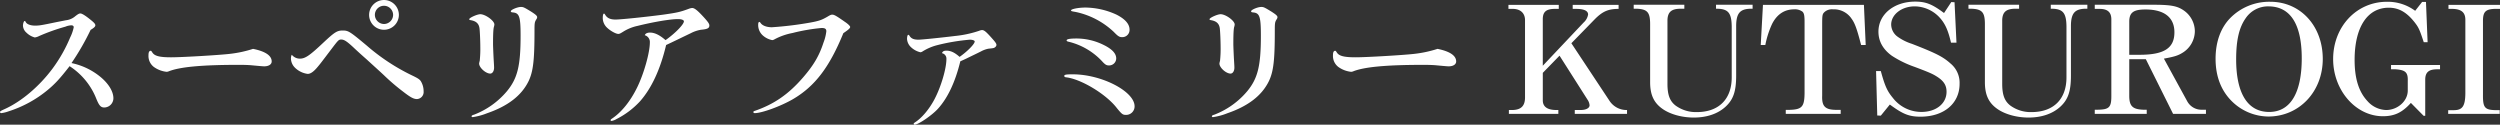 <svg xmlns="http://www.w3.org/2000/svg" width="979.33" height="48.836" viewBox="0 0 979.33 48.836">
  <rect x="0" y="0" width="979.33" height="48.836" fill="#333333" stroke="none"/>
  <path id="パス_26" data-name="パス 26" d="M27.26-35.96c-6.09,1.276-6.844,1.392-8.526,1.392S15.66-35.09,15.2-35.844c-.29-.522-.29-.522-.522-.522-.29,0-.638.986-.638,1.856a3.911,3.911,0,0,0,1.392,2.726,7.34,7.34,0,0,0,3.248,1.856,5.3,5.3,0,0,0,1.74-.58,77.441,77.441,0,0,1,10.266-3.654A6.775,6.775,0,0,1,33-34.684c.58,0,.928.29.928.754a16.176,16.176,0,0,1-1.392,4,57.732,57.732,0,0,1-6.9,12.18C20.416-10.73,13.456-4.872,6.96-1.914c-1.566.7-1.914.928-1.914,1.218a.469.469,0,0,0,.522.406,12.977,12.977,0,0,0,2.842-.7A45.907,45.907,0,0,0,23.78-9.4c2.784-2.32,4.7-4.35,8.526-9.28A26.943,26.943,0,0,1,42.8-5.858c1.1,2.668,1.74,3.364,3.132,3.364a3.642,3.642,0,0,0,3.538-3.6c0-2.726-1.972-5.916-5.394-8.642a26.275,26.275,0,0,0-11.02-5.162,98.711,98.711,0,0,0,7.482-12.992c1.334-.812,1.856-1.276,1.856-1.8,0-.464-.348-.928-1.624-1.972-2.2-1.8-3.6-2.668-4.234-2.668-.522,0-.986.29-2.03,1.1a6.672,6.672,0,0,1-3.654,1.566Zm76.908,10.5a45.859,45.859,0,0,1-9.222,1.972c-4,.464-18.444,1.334-22.852,1.334-4.64,0-6.554-.522-7.424-1.972-.29-.464-.406-.58-.58-.58-.58,0-.87.58-.87,1.624a5.41,5.41,0,0,0,2.088,4.7A10.413,10.413,0,0,0,70.3-16.472a2.277,2.277,0,0,0,.812-.174c4.35-1.74,12.934-2.552,27.434-2.552,2.146,0,3.886.058,5.1.174,2.494.232,4.35.406,4.872.406,1.8,0,2.958-.754,2.958-1.914C111.476-22.794,109.04-24.476,104.168-25.462Zm15.2,2.32a.446.446,0,0,0-.116.174,3.334,3.334,0,0,0-.232,1.392,5.234,5.234,0,0,0,1.624,3.538,8.715,8.715,0,0,0,4.93,2.378c1.1,0,2.32-.812,3.944-2.784.928-1.1.986-1.16,5.51-7.134,2.552-3.364,2.726-3.538,3.712-3.538,1.16,0,2.32.812,4.872,3.19.348.348,2.668,2.494,4.988,4.524,2.726,2.494,4.988,4.524,6.786,6.206a82.25,82.25,0,0,0,7.656,6.554c2.842,2.2,4.06,2.842,5.336,2.842a2.748,2.748,0,0,0,2.61-3.016,7.576,7.576,0,0,0-1.1-4c-.58-.812-1.276-1.218-3.828-2.436a79.792,79.792,0,0,1-17.4-11.542c-6.612-5.51-7.134-5.858-9.4-5.858-2.146,0-3.132.638-7.424,4.64-5.51,5.22-7.25,6.38-9.338,6.38A4.034,4.034,0,0,1,119.364-23.142ZM155.556-44.6a5.842,5.842,0,0,0-5.916,5.8,5.83,5.83,0,0,0,5.8,5.858A5.842,5.842,0,0,0,161.3-38.8,5.843,5.843,0,0,0,155.556-44.6ZM155.5-42.34a3.59,3.59,0,0,1,3.538,3.538,3.6,3.6,0,0,1-3.538,3.6,3.614,3.614,0,0,1-3.6-3.6A3.565,3.565,0,0,1,155.5-42.34Zm53.592.464c-1.334,0-3.944,1.1-3.944,1.682,0,.29.174.406.812.464,2.552.232,3.016,1.682,3.016,9.164,0,11.832-1.218,16.7-5.394,21.75A31.7,31.7,0,0,1,190.82.29c-.812.232-1.044.406-1.044.7,0,.174.174.29.464.29a24.249,24.249,0,0,0,5.568-1.508c8.294-2.842,13.63-7.018,16.356-12.7,1.74-3.712,2.262-8.062,2.262-19.488,0-3.364.058-3.538.812-4.756a1.383,1.383,0,0,0,.232-.7c0-.522-.58-1.044-2.494-2.262C210.308-41.76,210.018-41.876,209.09-41.876ZM193.2-39.034c-1.218,0-4.35,1.392-4.35,1.972q0,.261.522.348c2.088.348,3.19,1.276,3.48,3.016.174.928.348,5.278.348,7.482a43.826,43.826,0,0,1-.232,5.452,5.754,5.754,0,0,0-.232,1.044c0,1.624,2.61,3.944,4.35,3.944.87,0,1.508-.986,1.508-2.32,0-.638-.058-1.45-.116-2.436-.116-1.8-.29-5.916-.29-6.786,0-4.176.116-5.974.348-6.786a3.558,3.558,0,0,0,.174-.928C198.708-36.482,195.17-39.034,193.2-39.034Zm72.79,12.064c2.378-1.1,5.568-2.668,9.686-4.64a13.521,13.521,0,0,1,3.944-1.334c2.494-.232,3.306-.58,3.306-1.682,0-.638-.464-1.334-2.146-3.19-2.436-2.668-3.654-3.654-4.582-3.654a4.7,4.7,0,0,0-1.1.232c-3.538,1.334-4.872,1.624-10.266,2.378-6.554.87-16.53,1.914-18.676,1.914-2.03,0-3.306-.58-4.06-1.914-.232-.348-.29-.406-.464-.406-.29,0-.464.638-.464,1.8a5.232,5.232,0,0,0,1.682,3.712c1.276,1.218,3.422,2.436,4.408,2.436.464,0,.812-.174,1.914-.87a17.473,17.473,0,0,1,5.568-2.262c6.322-1.566,12.818-2.668,15.892-2.668,1.392,0,2.32.348,2.32.87,0,1.218-3.48,4.756-7.192,7.366-2.262-1.972-4.234-2.958-6.09-2.958-1.1,0-1.856.406-2.03,1.044a2.734,2.734,0,0,1,1.972,2.842c0,4-2.378,12.354-4.988,17.632C251.952-4.872,248.472-.58,244.7,1.914c-.348.232-.464.406-.464.58a.325.325,0,0,0,.348.29,5.721,5.721,0,0,0,1.972-.754,32.545,32.545,0,0,0,9.164-6.9C260.3-10.034,263.726-17.458,265.988-26.97Zm69.426-4.64c2.146-1.45,2.668-1.972,2.668-2.436,0-.348-.812-1.16-2.03-1.972-3.306-2.32-4.234-2.842-4.93-2.842-.522,0-.812.116-1.972.812-2.2,1.276-3.306,1.682-6.9,2.32a136.084,136.084,0,0,1-14.848,1.8c-2.03,0-3.712-.638-4.408-1.682-.232-.29-.348-.406-.464-.406-.29,0-.464.348-.464.812a5.466,5.466,0,0,0,1.972,4.64,7.75,7.75,0,0,0,3.538,1.682,2.317,2.317,0,0,0,.928-.348,24.464,24.464,0,0,1,6.96-2.436,72.793,72.793,0,0,1,11.426-1.972c1.334,0,1.856.348,1.856,1.276a17.507,17.507,0,0,1-1.1,4.408c-1.682,5.22-3.944,8.99-8.062,13.746-5.626,6.5-11.31,10.44-18.908,13.05-.348.116-.522.232-.522.464s.232.406.58.406c2.784,0,10.208-2.726,14.906-5.452C324.278-10.788,329.962-18.27,335.414-31.61Zm45.82,11.02c1.74-.754,2.9-1.334,3.48-1.624,1.566-.754,3.132-1.508,4.64-2.262A10.256,10.256,0,0,1,392.2-25.52c2.2-.232,2.2-.232,2.726-.638a1.306,1.306,0,0,0,.464-.812c0-.522-.348-1.044-1.74-2.61-2.32-2.61-3.074-3.248-3.944-3.248a3.86,3.86,0,0,0-1.1.29,42.3,42.3,0,0,1-9.454,2.03c-4.64.58-12.992,1.45-14.268,1.45-1.972,0-2.958-.464-3.654-1.682a.587.587,0,0,0-.406-.232c-.232,0-.464.7-.464,1.624a4.782,4.782,0,0,0,1.392,3.074,8.065,8.065,0,0,0,3.828,2.146,1.728,1.728,0,0,0,.812-.29,20.044,20.044,0,0,1,5.568-2.436,77.836,77.836,0,0,1,12.992-2.2c1.044,0,1.914.29,1.914.7,0,.986-2.842,3.886-5.916,6.032-1.914-1.682-3.422-2.436-5.162-2.436-.986,0-1.508.29-1.74.986a2.184,2.184,0,0,1,1.74,2.262c0,3.77-2.088,10.846-4.64,15.718-2.03,3.886-4.988,7.424-7.656,9.106-.464.348-.522.348-.522.58a.374.374,0,0,0,.348.348c1.45,0,6.9-3.712,9.222-6.322C376.362-6.322,379.262-12.528,381.234-20.59ZM430.3-41.644c-2.784,0-5.684.58-5.684,1.1,0,.29.116.348,1.856.638a31.079,31.079,0,0,1,14.906,7.83c1.682,1.74,2.2,2.03,3.306,2.03A2.838,2.838,0,0,0,447.528-33c0-2.146-1.682-4.118-5.1-5.858A29.753,29.753,0,0,0,430.3-41.644Zm-3.538,12.122c-2.61,0-3.886.232-3.886.754,0,.232.174.348.58.464a26.42,26.42,0,0,1,13.688,8.12c.928.928,1.392,1.218,2.32,1.218a2.787,2.787,0,0,0,2.842-2.726c0-1.972-1.624-3.712-5.1-5.394A23.99,23.99,0,0,0,426.764-29.522Zm-1.45,14.036c-2.61,0-3.364.116-3.364.638,0,.29.232.464.638.522,5.916.638,15.892,6.67,20.01,12.122,1.972,2.378,2.262,2.61,3.6,2.61A3.317,3.317,0,0,0,449.5-2.958C449.5-8.816,436.566-15.486,425.314-15.486Zm73.776-26.39c-1.334,0-3.944,1.1-3.944,1.682,0,.29.174.406.812.464,2.552.232,3.016,1.682,3.016,9.164,0,11.832-1.218,16.7-5.394,21.75A31.7,31.7,0,0,1,480.82.29c-.812.232-1.044.406-1.044.7,0,.174.174.29.464.29a24.249,24.249,0,0,0,5.568-1.508c8.294-2.842,13.63-7.018,16.356-12.7,1.74-3.712,2.262-8.062,2.262-19.488,0-3.364.058-3.538.812-4.756a1.383,1.383,0,0,0,.232-.7c0-.522-.58-1.044-2.494-2.262C500.308-41.76,500.018-41.876,499.09-41.876ZM483.2-39.034c-1.218,0-4.35,1.392-4.35,1.972q0,.261.522.348c2.088.348,3.19,1.276,3.48,3.016.174.928.348,5.278.348,7.482a43.826,43.826,0,0,1-.232,5.452,5.754,5.754,0,0,0-.232,1.044c0,1.624,2.61,3.944,4.35,3.944.87,0,1.508-.986,1.508-2.32,0-.638-.058-1.45-.116-2.436-.116-1.8-.29-5.916-.29-6.786,0-4.176.116-5.974.348-6.786a3.558,3.558,0,0,0,.174-.928C488.708-36.482,485.17-39.034,483.2-39.034Zm84.97,13.572a45.859,45.859,0,0,1-9.222,1.972c-4,.464-18.444,1.334-22.852,1.334-4.64,0-6.554-.522-7.424-1.972-.29-.464-.406-.58-.58-.58-.58,0-.87.58-.87,1.624a5.41,5.41,0,0,0,2.088,4.7,10.413,10.413,0,0,0,4.988,1.914,2.277,2.277,0,0,0,.812-.174c4.35-1.74,12.934-2.552,27.434-2.552,2.146,0,3.886.058,5.1.174,2.494.232,4.35.406,4.872.406,1.8,0,2.958-.754,2.958-1.914C575.476-22.794,573.04-24.476,568.168-25.462ZM596.124,0H615.5V-1.508h-.754c-3.538,0-5.336-1.276-5.336-3.77V-16.066l6.554-6.728L626.922-5.568a4.5,4.5,0,0,1,.812,2.2c0,1.1-1.392,1.856-3.48,1.856h-2.32V0h20.474V-1.508a7.957,7.957,0,0,1-6.786-3.48L620.6-27.666l9.222-9.454c3.016-3.016,5.22-4,9.28-4v-1.566h-17.98v1.566h1.392c3.016,0,4.64.754,4.64,2.2a5.379,5.379,0,0,1-1.74,3.132L609.406-18.85V-37.236c.058-2.784,1.392-3.886,4.756-3.886h1.508v-1.566H595.95v1.566h1.508c3.016-.058,4.872,1.508,4.988,4.176V-6.264c-.058,3.19-1.566,4.64-4.814,4.756h-1.508Zm81.142-41.18h.638c4.176.116,5.452,1.74,5.51,6.96v19.952c0,8.526-5.1,13.572-13.63,13.572a13.5,13.5,0,0,1-8.352-2.552c-2.262-1.74-3.19-4.176-3.19-8.526v-25c.116-3.074,1.508-4.35,4.988-4.408h1.624v-1.566H645.018v1.566h1.218c4.176.174,5.22,1.45,5.22,6.09v22.678c0,4.93,1.45,8.062,4.814,10.44,3.016,2.146,7.656,3.422,12.3,3.422,5.046,0,9.338-1.45,12.354-4.176,3.132-2.842,4.234-6.09,4.234-12.3V-34.568c.058-4.756,1.45-6.438,5.394-6.612h1.044v-1.566H677.266Zm17.516,14.21h1.8a35.555,35.555,0,0,1,2.61-8.178c1.914-3.828,4.872-5.8,8.7-5.8a4.931,4.931,0,0,1,3.248.928c.638.638.812,1.566.812,4.06V-8.12c-.058,5.394-1.044,6.438-6.032,6.554h-1.334V0H726.1V-1.566h-1.334c-4.7.058-6.09-1.276-5.916-5.568V-34.626c0-4.06.058-4.408.87-5.22a4.355,4.355,0,0,1,3.364-1.1,8.317,8.317,0,0,1,7.308,3.712c1.276,1.74,2.088,4,3.712,10.266h1.8l-.7-15.718H695.652ZM740.428.638,741.82.7l3.538-4.35c5.1,3.77,7.54,4.756,12.006,4.756,9.164,0,15.312-5.162,15.312-12.876a9.76,9.76,0,0,0-3.538-7.946C766.18-22.388,763.4-23.78,754-27.434a19.772,19.772,0,0,1-5.51-2.726,6.016,6.016,0,0,1-2.61-4.814c0-3.944,4.118-7.134,9.222-7.134a13.473,13.473,0,0,1,9.512,4.118c2.262,2.378,3.538,5.046,4.7,10.092h2.146L770.7-43.732l-1.276-.058L766.586-39.5c-4.64-3.48-7.134-4.466-11.31-4.466-8.294,0-14.384,4.988-14.384,11.774,0,3.77,1.8,6.96,5.278,9.454a41.078,41.078,0,0,0,8.932,4.35c5.394,2.03,6.9,2.668,8.468,3.654,2.842,1.74,4,3.48,4,6.09,0,4.582-4.06,7.888-9.8,7.888a14.074,14.074,0,0,1-11.194-5.452c-2.262-2.726-3.132-4.64-4.756-10.556h-1.856ZM808.4-41.18h.638c4.176.116,5.452,1.74,5.51,6.96v19.952c0,8.526-5.1,13.572-13.63,13.572a13.5,13.5,0,0,1-8.352-2.552c-2.262-1.74-3.19-4.176-3.19-8.526v-25c.116-3.074,1.508-4.35,4.988-4.408h1.624v-1.566H776.156v1.566h1.218c4.176.174,5.22,1.45,5.22,6.09v22.678c0,4.93,1.45,8.062,4.814,10.44,3.016,2.146,7.656,3.422,12.3,3.422,5.046,0,9.338-1.45,12.354-4.176,3.132-2.842,4.234-6.09,4.234-12.3V-34.568c.058-4.756,1.45-6.438,5.394-6.612h1.044v-1.566H808.4ZM825.63,0h20.358V-1.624h-1.45c-4.118-.174-5.394-1.45-5.394-5.452V-21.4h6.5L856.312,0h12.876V-1.624H867.68a6.328,6.328,0,0,1-5.858-3.364l-9.106-16.646c3.828-.7,5.452-1.16,7.134-2.2a10.014,10.014,0,0,0,4.988-8.526,10,10,0,0,0-4.06-7.946c-2.726-1.972-5.162-2.436-12.528-2.436H825.63v1.624h2.146c2.9.058,4.292,1.334,4.35,3.944V-6.9c0,4.35-.87,5.22-5.394,5.278h-1.1Zm13.514-23.142V-36.076c0-3.6,1.624-4.814,6.322-4.814,7.424,0,11.368,3.132,11.368,8.932,0,6.206-4,8.816-13.63,8.816Zm55.274-20.764a21.43,21.43,0,0,0-15.776,6.438c-3.712,3.828-5.684,9.338-5.684,15.892,0,6.844,2.146,12.412,6.322,16.588a20.558,20.558,0,0,0,14.326,6.032c12.122,0,21.344-9.744,21.344-22.562C914.95-34.394,906.25-43.906,894.418-43.906Zm-.754,1.8c8.584,0,13.05,6.96,13.05,20.358,0,13.572-4.466,21-12.76,21-8.41,0-12.934-7.25-12.934-20.59,0-7.54,1.16-12.528,3.77-16.182A10.562,10.562,0,0,1,893.664-42.108ZM941.688-19.14v1.682h1.8c3.886.29,4.872,1.218,4.756,4.582v3.77c0,4.06-3.944,7.6-8.468,7.6a10.139,10.139,0,0,1-7.308-3.48c-3.422-3.654-5.046-8.874-5.046-16.124,0-12.818,4.988-20.474,13.4-20.474,3.828,0,6.96,1.74,10.034,5.626,1.624,2.088,1.972,2.784,3.654,7.888h1.508l-.638-15.776h-1.508l-2.726,3.48a18,18,0,0,0-11.078-3.538c-11.89,0-21.054,9.744-21.054,22.446C919.01-9.222,927.884.928,938.5.928c4.524,0,7.6-1.45,10.962-5.22L954.448.754h.638V-13.514c.058-2.784,1.392-3.944,4.7-3.944h1.1V-19.14ZM964.076,0H984.26V-1.45h-1.276c-4.64-.058-5.336-.928-5.278-6.206V-36.424c0-3.77,1.16-4.756,5.51-4.7h1.16v-1.566H964.192v1.566h.986c4.06-.058,5.742,1.334,5.626,4.64V-8c-.058,4.872-1.1,6.5-4.35,6.554h-2.378Z" transform="translate(-5.046 44.602)" fill="#fff"/>
</svg>
